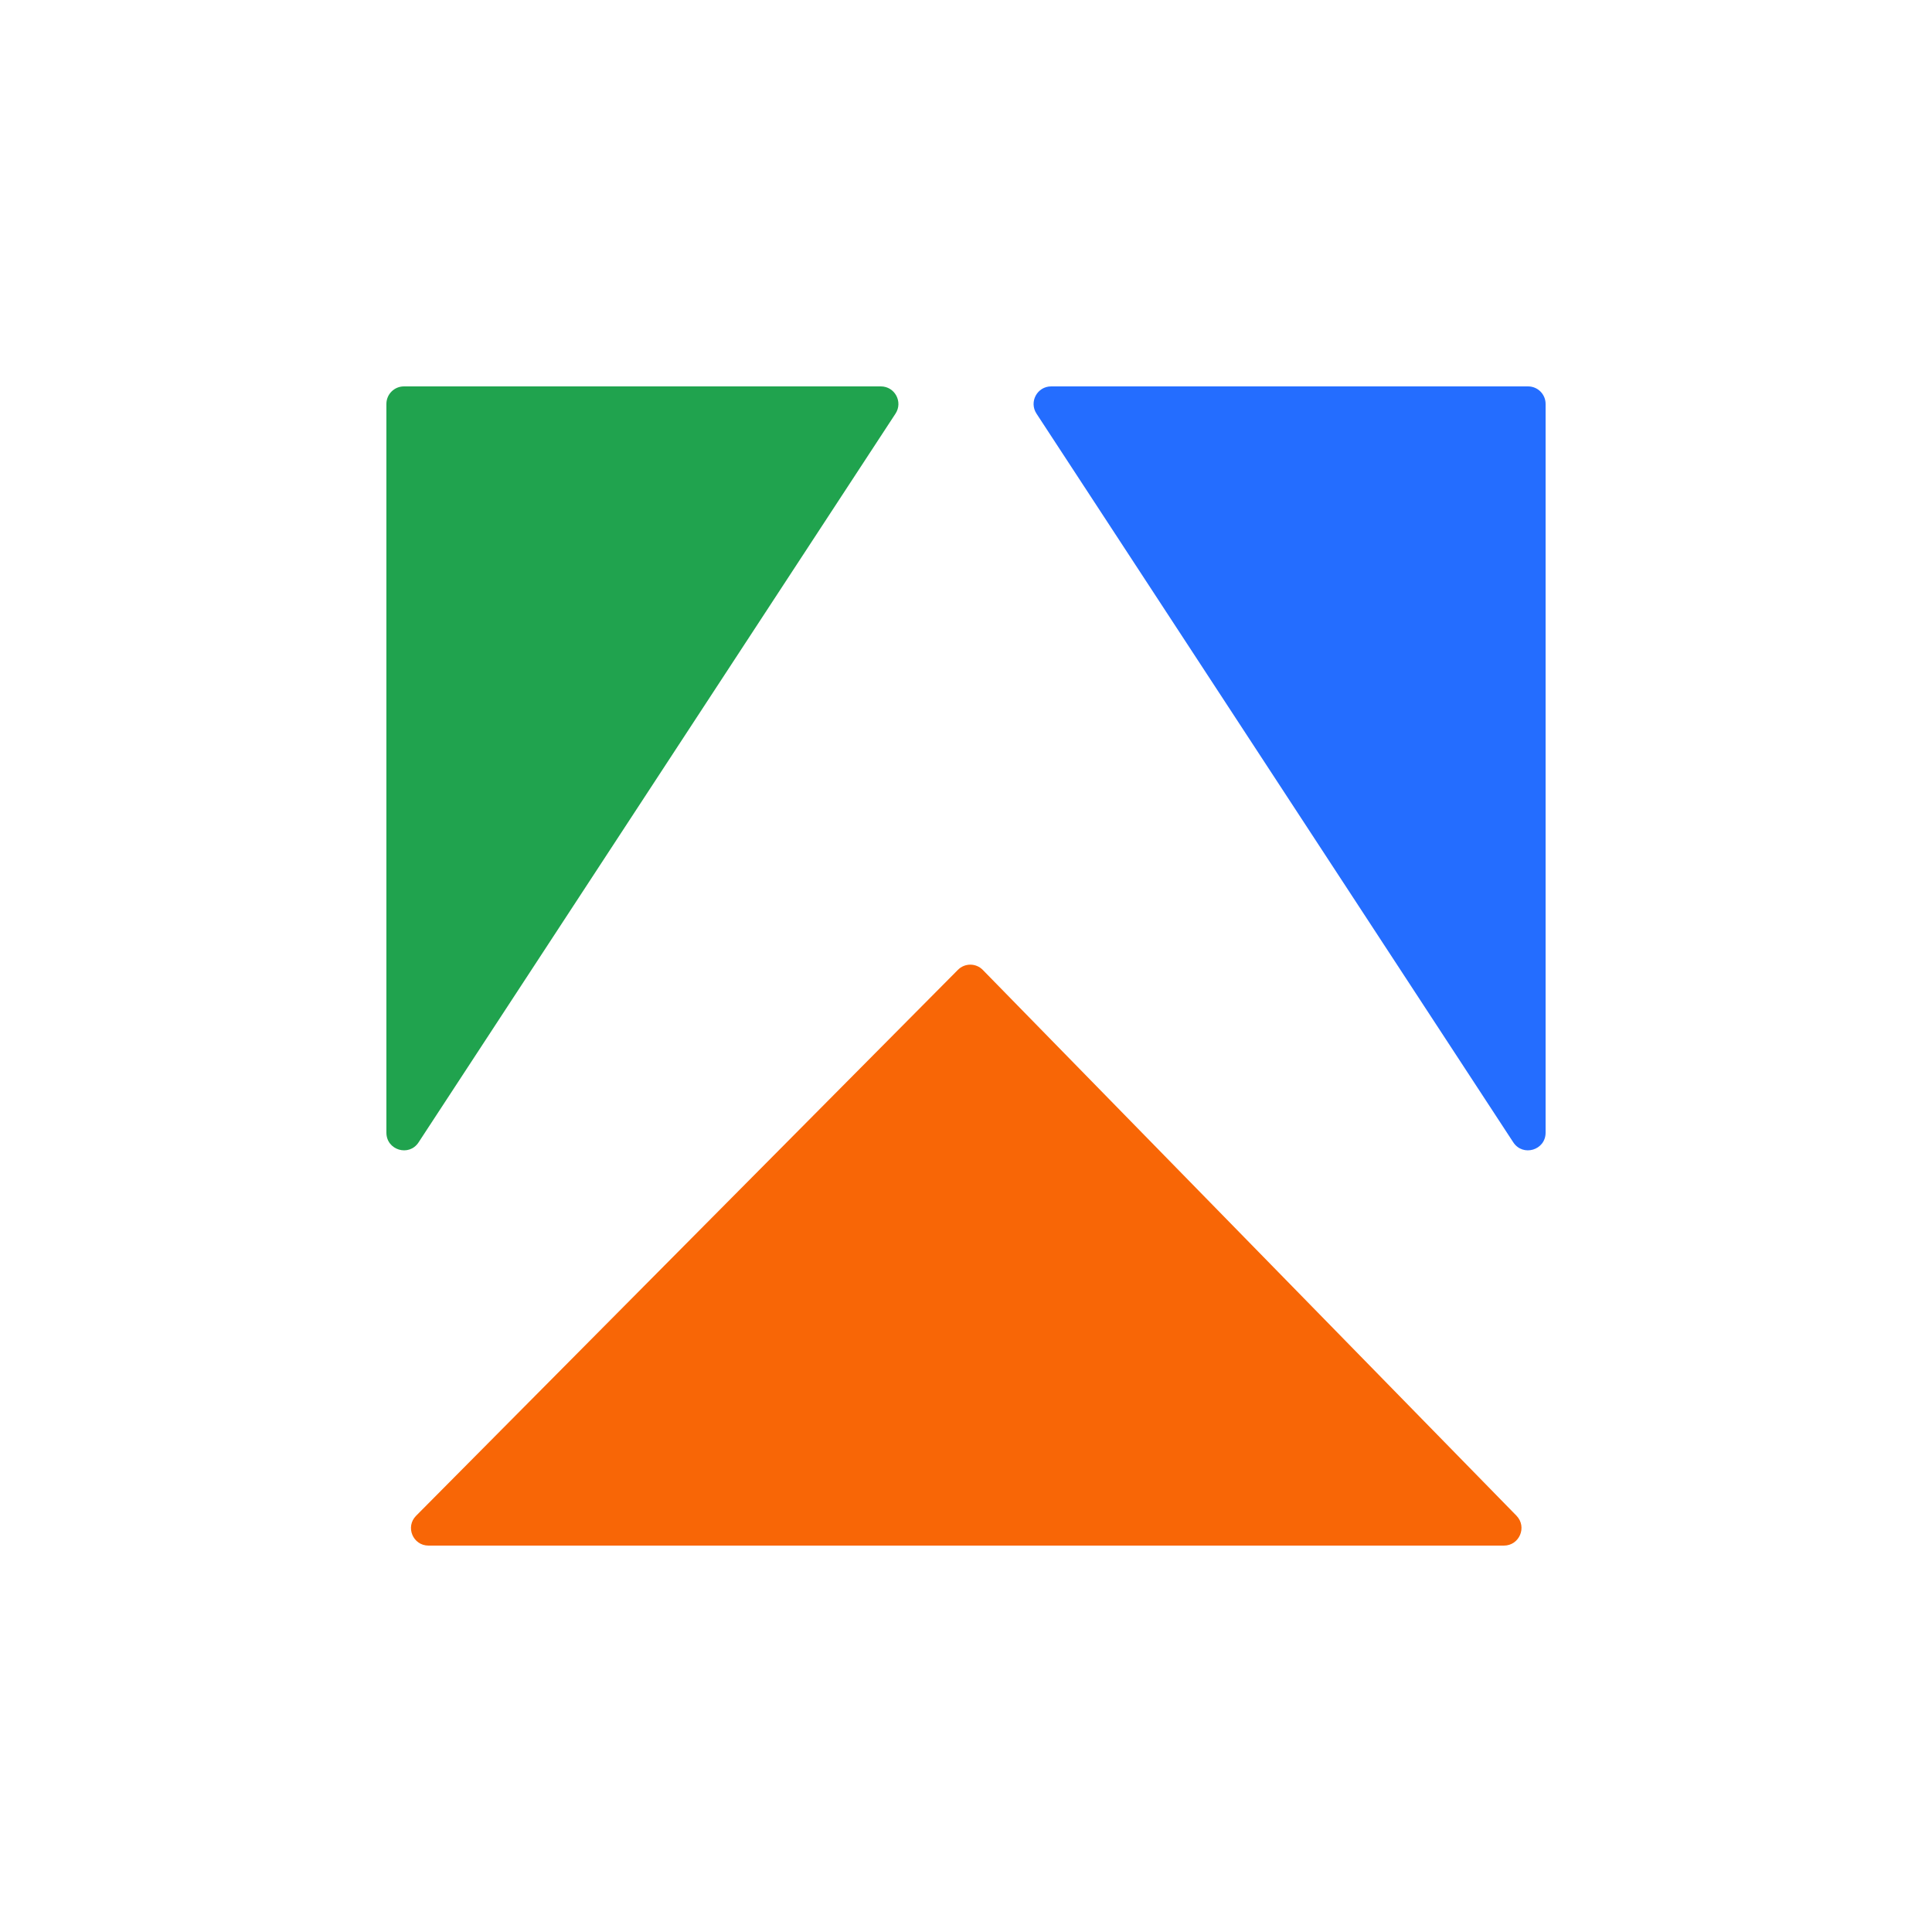 <svg width="15" height="15" viewBox="0 0 15 15" fill="none" xmlns="http://www.w3.org/2000/svg">
<path d="M8.161 3H11.864C11.939 3 12 3.061 12 3.136V8.794C12 8.93 11.824 8.983 11.749 8.869L8.047 3.211C7.988 3.12 8.053 3 8.161 3Z" fill="#246DFF"/>
<path d="M6.839 3H3.136C3.061 3 3 3.061 3 3.136V8.794C3 8.93 3.176 8.983 3.25 8.869L6.953 3.211C7.012 3.12 6.947 3 6.839 3Z" fill="#20A34E"/>
<path d="M7.437 7.53L3.231 11.768C3.145 11.854 3.206 12 3.327 12H11.676C11.797 12 11.858 11.855 11.774 11.768L7.631 7.531C7.578 7.476 7.49 7.476 7.437 7.53Z" fill="#F86606"/>
</svg>
